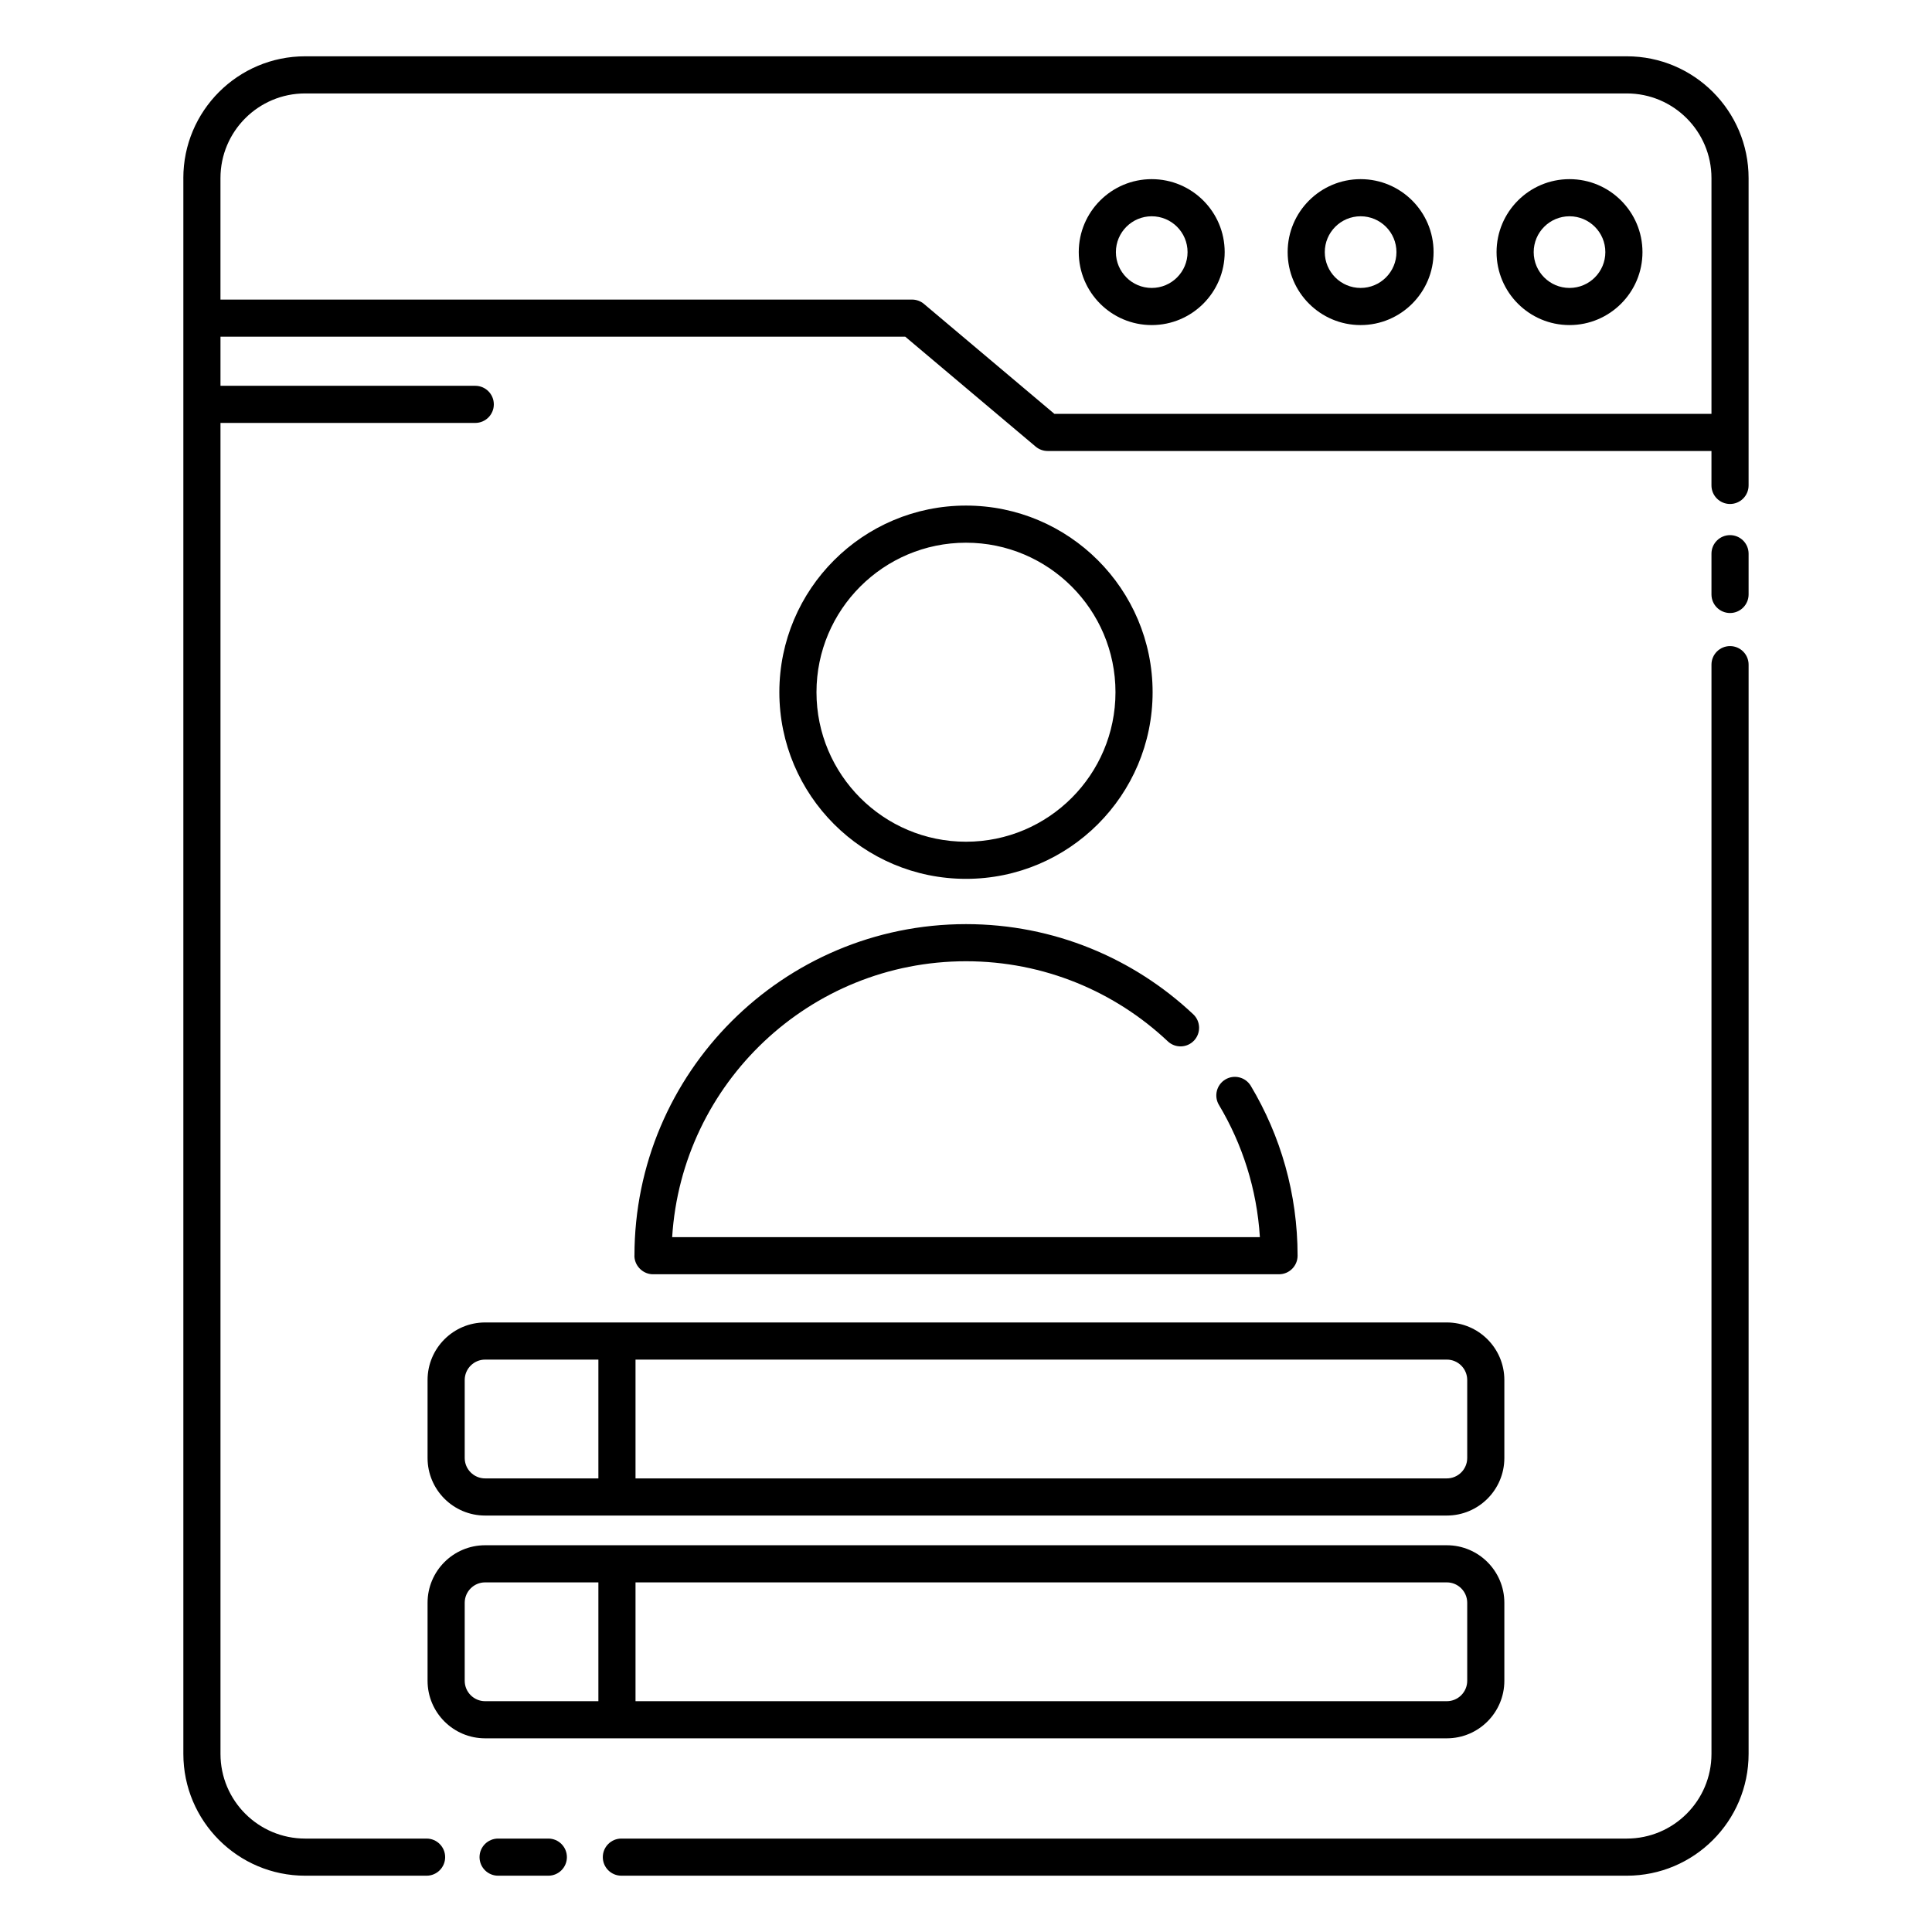 <?xml version="1.0" encoding="UTF-8"?>
<!-- Uploaded to: ICON Repo, www.svgrepo.com, Generator: ICON Repo Mixer Tools -->
<svg fill="#000000" width="800px" height="800px" version="1.1" viewBox="144 144 512 512" xmlns="http://www.w3.org/2000/svg">
 <path d="m192.59 191.2v417.6c0 17.816 14.465 32.281 32.281 32.281h32.18c2.715 0 4.918-2.203 4.918-4.918s-2.203-4.922-4.918-4.922h-32.18c-12.387 0-22.441-10.055-22.441-22.441v-352.72h67.516c2.715 0 4.922-2.203 4.922-4.918 0-2.719-2.207-4.922-4.922-4.922h-67.516v-13.012h181.47l34.566 29.133c0.887 0.746 2.008 1.156 3.168 1.156h175.92v9.125c0 2.715 2.207 4.918 4.922 4.918s4.918-2.203 4.918-4.918v-81.441c0-17.816-14.465-32.281-32.281-32.281h-350.25c-17.816 0-32.281 14.465-32.281 32.281zm83.41 449.88h13.316c2.715 0 4.918-2.203 4.918-4.918s-2.203-4.922-4.918-4.922h-13.316c-2.715 0-4.918 2.207-4.918 4.922s2.203 4.918 4.918 4.918zm32.668 0h266.45c17.816 0 32.281-14.465 32.281-32.281v-288.66c0-2.715-2.203-4.918-4.918-4.918s-4.922 2.203-4.922 4.918v288.66c0 12.387-10.055 22.441-22.441 22.441h-266.45c-2.715 0-4.918 2.207-4.918 4.922s2.203 4.918 4.918 4.918zm234-72.324c0-8.418-6.832-15.25-15.25-15.25h-254.86c-8.414 0-15.25 6.832-15.25 15.25v20.664c0 8.418 6.836 15.254 15.25 15.254h254.86c8.418 0 15.25-6.836 15.25-15.254v-20.664zm-240.09-5.41v31.488h-30.016c-2.984 0-5.41-2.426-5.41-5.414v-20.664c0-2.984 2.426-5.41 5.41-5.41zm9.84 0h215c2.988 0 5.41 2.426 5.41 5.41v20.664c0 2.988-2.422 5.414-5.41 5.414h-215zm230.25-53.629c0-8.418-6.832-15.254-15.25-15.254h-254.86c-8.414 0-15.25 6.836-15.25 15.254v20.664c0 8.418 6.836 15.254 15.25 15.254h254.86c8.418 0 15.25-6.836 15.25-15.254v-20.664zm-240.09-5.41v31.484h-30.016c-2.984 0-5.41-2.422-5.41-5.41v-20.664c0-2.988 2.426-5.41 5.41-5.41zm9.84 0h215c2.988 0 5.41 2.422 5.41 5.41v20.664c0 2.988-2.422 5.41-5.41 5.41h-215zm-0.293-27.555v0.098l0.004 0.031v0.094l0.004 0.031v0.031l0.004 0.031v0.031l0.008 0.062v0.031l0.012 0.094v0.031l0.004 0.031 0.004 0.027 0.008 0.062 0.008 0.039 0.004 0.035 0.004 0.031 0.008 0.047 0.008 0.031 0.004 0.031 0.008 0.027 0.004 0.031 0.008 0.031 0.004 0.031 0.008 0.027 0.016 0.062 0.004 0.027 0.008 0.031 0.008 0.027 0.008 0.031 0.008 0.027 0.008 0.031 0.008 0.027 0.008 0.031 0.008 0.027 0.008 0.031 0.008 0.027 0.012 0.031 0.016 0.055 0.012 0.031 0.008 0.027 0.012 0.027 0.008 0.031 0.023 0.055 0.008 0.027 0.012 0.031 0.023 0.055 0.008 0.027 0.082 0.191 0.016 0.027 0.035 0.082 0.016 0.027 0.012 0.027 0.016 0.023 0.012 0.027 0.016 0.027 0.012 0.027 0.016 0.027 0.012 0.023 0.031 0.055 0.012 0.023 0.016 0.027 0.016 0.023 0.031 0.055 0.016 0.023 0.016 0.027 0.012 0.023 0.016 0.027 0.02 0.023 0.016 0.023 0.016 0.027 0.031 0.047 0.02 0.027 0.031 0.047 0.02 0.023 0.016 0.023 0.02 0.023 0.016 0.027 0.016 0.023 0.039 0.047 0.016 0.023 0.039 0.047 0.016 0.02 0.098 0.117 0.016 0.02 0.039 0.047 0.062 0.062 0.02 0.023 0.02 0.02 0.039 0.047 0.02 0.02 0.023 0.02 0.02 0.023 0.027 0.027 0.023 0.02 0.02 0.02 0.023 0.02 0.043 0.043 0.035 0.031 0.043 0.043 0.031 0.023 0.035 0.031 0.047 0.039 0.031 0.027 0.035 0.031 0.031 0.023 0.02 0.016 0.027 0.02 0.023 0.02 0.023 0.016 0.023 0.02 0.023 0.016 0.023 0.02 0.07 0.047 0.027 0.023 0.047 0.031 0.027 0.016 0.047 0.031 0.027 0.016 0.07 0.047c0.023 0.016 0.047 0.027 0.074 0.043l0.027 0.016 0.031 0.02 0.023 0.012 0.023 0.016 0.055 0.027 0.027 0.016 0.023 0.012c0.043 0.023 0.086 0.047 0.129 0.066l0.031 0.016 0.027 0.012 0.027 0.016 0.055 0.023 0.031 0.012 0.023 0.012 0.031 0.012 0.027 0.016 0.023 0.008 0.031 0.016 0.023 0.008 0.027 0.012 0.035 0.012 0.023 0.012 0.027 0.008 0.031 0.012 0.027 0.008 0.027 0.012 0.031 0.012 0.055 0.016 0.031 0.012 0.027 0.012 0.031 0.008 0.023 0.008 0.035 0.008 0.023 0.008 0.031 0.012 0.023 0.004 0.039 0.012 0.047 0.012 0.027 0.008 0.062 0.016 0.027 0.004 0.062 0.016 0.027 0.008 0.031 0.004 0.031 0.008 0.027 0.004 0.031 0.008 0.062 0.008 0.027 0.008 0.125 0.016 0.031 0.008 0.027 0.004 0.031 0.004h0.031l0.125 0.016h0.031l0.062 0.008h0.031l0.031 0.004h0.062l0.031 0.004h0.094l0.031 0.004h165.96c2.715 0 4.918-2.207 4.918-4.922 0-16.441-4.527-31.832-12.395-44.996-1.395-2.332-4.418-3.094-6.75-1.699-2.328 1.395-3.09 4.418-1.695 6.746 6.195 10.367 10.055 22.285 10.848 35.031h-155.75c2.547-40.781 36.465-73.109 77.879-73.109 20.684 0 39.5 8.066 53.473 21.223 1.973 1.863 5.09 1.77 6.953-0.207 1.859-1.977 1.77-5.094-0.207-6.957-15.734-14.816-36.926-23.898-60.219-23.898-48.5 0-87.871 39.371-87.871 87.867zm87.871-198.77c-27.301 0-49.461 22.164-49.461 49.461 0 27.301 22.16 49.461 49.461 49.461 27.297 0 49.457-22.16 49.457-49.461 0-27.297-22.16-49.461-49.457-49.461zm0 9.84c21.867 0 39.617 17.754 39.617 39.621 0 21.867-17.75 39.621-39.617 39.621s-39.621-17.754-39.621-39.621c0-21.867 17.754-39.621 39.621-39.621zm207.4 13.711v-10.801c0-2.715-2.203-4.918-4.918-4.918s-4.922 2.203-4.922 4.918v10.801c0 2.715 2.207 4.922 4.922 4.922s4.918-2.207 4.918-4.922zm-9.84-47.855v-62.477c0-12.387-10.055-22.441-22.441-22.441h-350.25c-12.387 0-22.441 10.055-22.441 22.441v32.188h183.27c1.16 0 2.285 0.41 3.172 1.16l34.562 29.129zm-37.621-62.203c-10.668 0-19.332 8.664-19.332 19.336s8.664 19.336 19.332 19.336c10.672 0 19.336-8.664 19.336-19.336s-8.664-19.336-19.336-19.336zm-55.359 0c-10.672 0-19.336 8.664-19.336 19.336s8.664 19.336 19.336 19.336 19.336-8.664 19.336-19.336-8.664-19.336-19.336-19.336zm-55.359 0c-10.672 0-19.336 8.664-19.336 19.336s8.664 19.336 19.336 19.336 19.336-8.664 19.336-19.336-8.664-19.336-19.336-19.336zm110.72 9.84c5.242 0 9.496 4.254 9.496 9.496 0 5.238-4.254 9.496-9.496 9.496-5.238 0-9.492-4.258-9.492-9.496 0-5.242 4.254-9.496 9.492-9.496zm-55.359 0c5.242 0 9.496 4.254 9.496 9.496 0 5.238-4.254 9.496-9.496 9.496-5.242 0-9.496-4.258-9.496-9.496 0-5.242 4.254-9.496 9.496-9.496zm-55.359 0c5.242 0 9.496 4.254 9.496 9.496 0 5.238-4.254 9.496-9.496 9.496-5.242 0-9.496-4.258-9.496-9.496 0-5.242 4.254-9.496 9.496-9.496z" fill-rule="evenodd"/>
</svg>